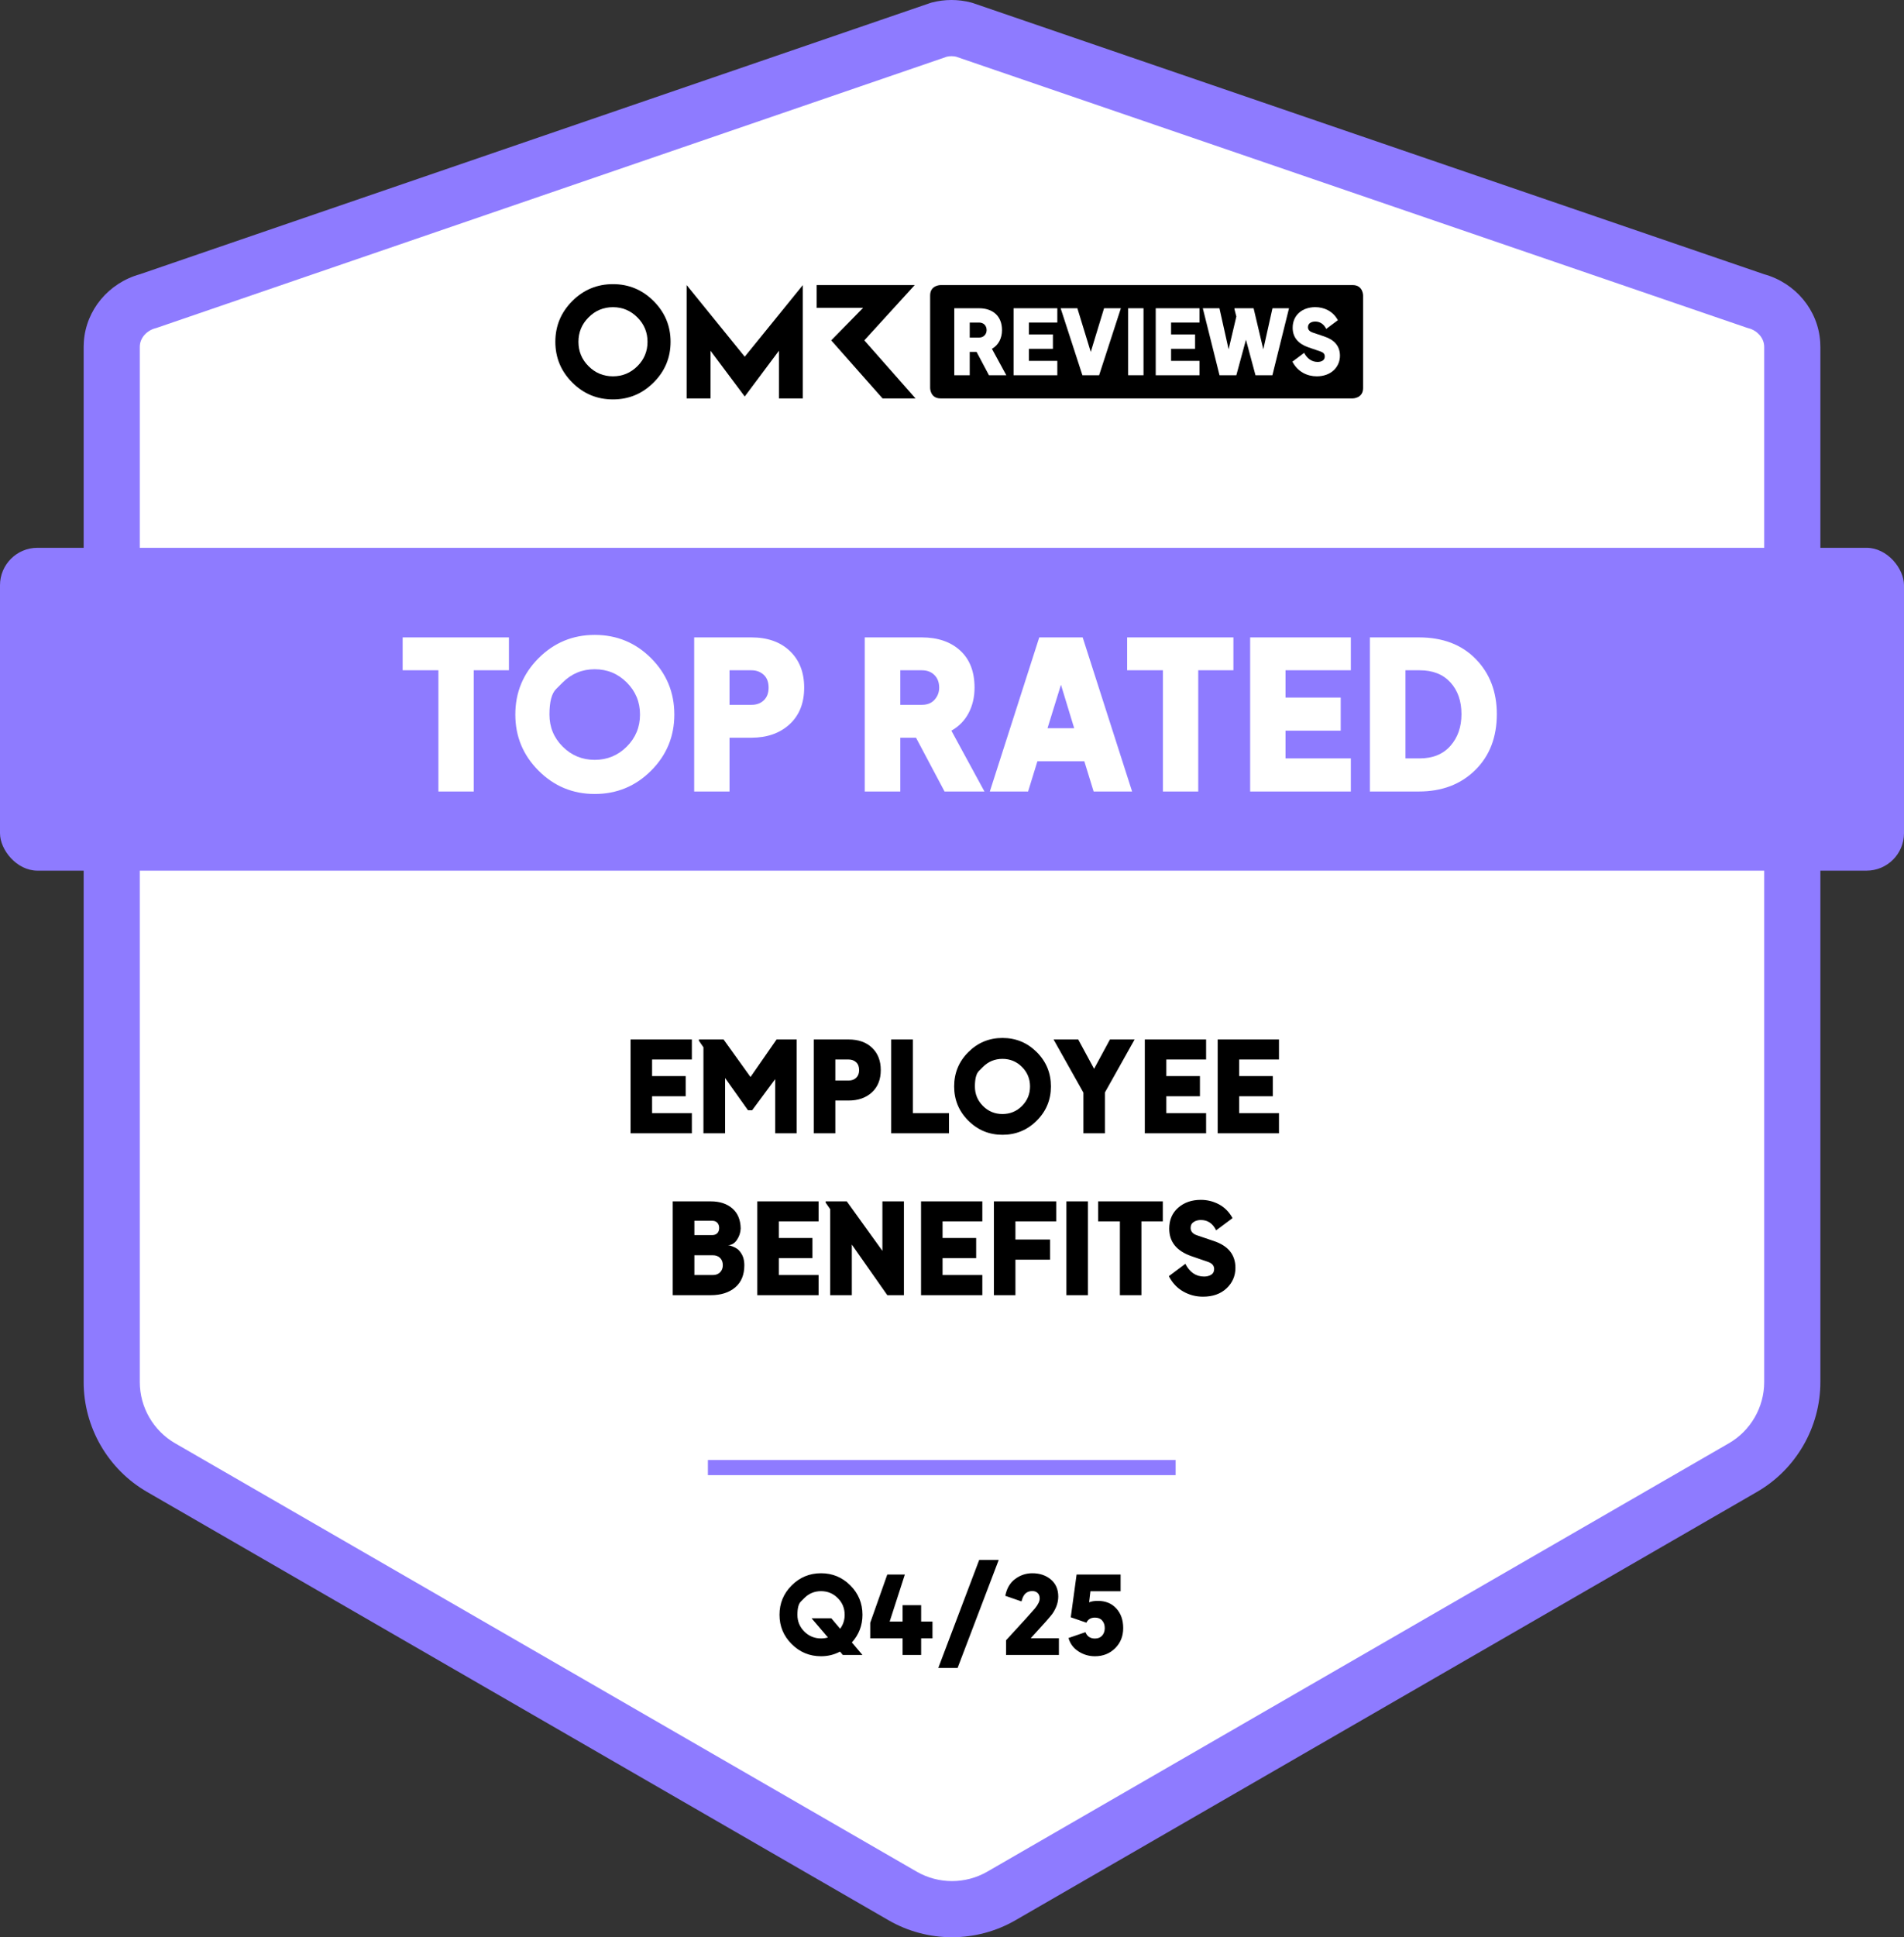 <svg xmlns="http://www.w3.org/2000/svg" viewBox="0 0 1059 1076.92">
  
  <rect x="0" y="0" width="1059" height="1076.92" fill="#333333" stroke="none"/>
  
  <path fill="#FFF" d="m976.53,167.37c11.05,2.9,19.51,12.33,20.27,23.72.04.61.06,1.22.06,1.83v575.37c0,19.62-10.47,37.74-27.45,47.55l-412.45,238.13c-16.99,9.81-37.92,9.81-54.91,0l-412.45-238.13c-16.99-9.81-27.45-27.94-27.45-47.55V192.92c0-.61.02-1.23.06-1.83.76-11.39,9.22-20.82,20.26-23.72L522.26,16.51c4.56-1.2,9.34-1.2,13.9,0l440.38,150.86Z"/>
  <path fill="#8E7BFF" d="m529.5,1076.92c-12.19,0-24.39-3.14-35.26-9.42l-412.45-238.13c-21.75-12.56-35.26-35.96-35.26-61.08V192.92c0-.96.03-1.93.1-2.88,1.18-17.69,13.71-32.74,31.26-37.61L517.74,1.55l.56-.15c7.14-1.87,14.69-1.87,21.83,0l1.1.33,439.89,150.69c17.56,4.87,30.1,19.92,31.27,37.63.06.94.1,1.91.1,2.87v575.37c0,25.12-13.51,48.52-35.27,61.08l-412.45,238.13c-10.88,6.28-23.07,9.42-35.26,9.42Zm-2.83-1045.41L86.98,182.33l-.56.15c-4.79,1.26-8.35,5.23-8.64,9.65-.02.27-.03.53-.03.8v575.37c0,13.99,7.53,27.03,19.65,34.03l412.45,238.13c12.12,7,27.17,7,39.29,0l412.45-238.13c12.12-7,19.65-20.03,19.65-34.03V192.92c0-.26,0-.52-.03-.78-.3-4.44-3.85-8.41-8.64-9.66l-1.1-.33L531.76,31.51c-1.67-.37-3.41-.37-5.09,0Z"/>
  <line fill="#8E7BFF" stroke="#8E7BFF" stroke-width="8.4" stroke-miterlimit="10" x1="393.73" y1="815.84" x2="653.88" y2="815.84"/>
  <rect fill="#8E7BFF" y="304.53" width="1059" height="179.47" rx="20.82" ry="20.82"/>
  <path d="m340.93,157.96c-8.83,0-16.37,3.14-22.65,9.41-6.26,6.28-9.4,13.82-9.4,22.63s3.14,16.37,9.4,22.63c6.28,6.28,13.82,9.41,22.65,9.41s16.33-3.14,22.61-9.41c6.28-6.26,9.43-13.8,9.43-22.63s-3.16-16.35-9.43-22.63c-6.28-6.28-13.82-9.41-22.61-9.41Zm13.57,45.62c-3.78,3.74-8.3,5.62-13.57,5.62s-9.83-1.87-13.57-5.62c-3.76-3.76-5.63-8.28-5.63-13.57s1.87-9.81,5.63-13.57c3.74-3.78,8.26-5.67,13.57-5.67s9.79,1.89,13.57,5.67c3.78,3.76,5.65,8.3,5.65,13.57s-1.87,9.81-5.65,13.57Zm126.23-14.37l28.02-30.72h-54.54v12.63h25.86l-17.75,18.09,28.55,32.27h18.34l-28.48-32.27Zm-98.82-30.72v62.99h13.27v-26.51l19.04,25.45,19.02-25.45v26.51h13.29v-62.99l-32.31,39.81-32.31-39.81Z"/>
  <path d="m752.38,158.48h-229.27s-5.77,0-5.77,5.77v51.46s0,5.77,5.77,5.77h229.27s5.77,0,5.77-5.77v-51.46s0-5.77-5.77-5.77Z"/>
  <path fill="#FFF" d="m530.76,171.36h13.75c7.6,0,12.8,4.25,12.8,12.15,0,4.45-1.9,8.3-5.6,10.4l8,14.7h-9.65l-6.9-13h-3.8v13h-8.6v-37.24Zm13.8,16.3c2.8,0,4.2-2.1,4.2-4.15,0-2.5-1.7-4.2-4.2-4.2h-5.2v8.35h5.2Z"/>
  <path fill="#FFF" d="m563.74,171.36h24.34v7.95h-15.8v6.6h13.35v8h-13.35v6.7h15.8v8h-24.34v-37.24Z"/>
  <path fill="#FFF" d="m589.93,171.36h9.3l7.45,24.29,7.4-24.29h9.35l-12.1,37.24h-9.3l-12.1-37.24Z"/>
  <path fill="#FFF" d="m627.47,171.36h8.55v37.24h-8.55v-37.24Z"/>
  <path fill="#FFF" d="m642.81,171.36h24.34v7.95h-15.8v6.6h13.35v8h-13.35v6.7h15.8v8h-24.34v-37.24Z"/>
  <path fill="#FFF" d="m669,171.36h9.25l5.1,22.84,4.3-18.24-1.05-4.1v-.5h10.65l5.4,22.84,5.1-22.84h9.2l-9.25,37.24h-9.4l-5.3-19.74-5.35,19.74h-9.35l-9.3-37.24Z"/>
  <path fill="#FFF" d="m718.83,201.05l6.55-4.9c1.55,3,4.1,5.05,7.45,5.05,1.9,0,4-.75,4-3,0-1.6-1-2.35-2.5-2.85l-6.7-2.3c-5.45-1.95-8.65-5.4-8.65-10.85,0-7.1,5.45-11.45,12.55-11.45,4.8,0,9.75,2.05,12.6,7.25l-6.5,4.85c-1.25-2.55-3.35-4.1-6.1-4.1-1.85,0-4.05.8-4.05,3.15,0,1.5,1.1,2.45,2.6,2.95l6.5,2.2c5.3,1.75,8.7,5.1,8.7,10.7,0,6.15-4.8,11.45-12.89,11.45-5.35,0-10.6-2.5-13.55-8.15Z"/>
  <g data-testid="badge-title" fill="#FFF"><path d="M243.84 440L243.84 372.61L223.95 372.61L223.95 354.33L283.06 354.33L283.06 372.61L263.51 372.61L263.51 440ZM330.78 441.38Q312.5 441.38 299.56 428.44Q286.62 415.51 286.62 397.22Q286.62 378.82 299.56 365.88Q312.5 352.95 330.78 352.95Q349.18 352.95 362.12 365.88Q375.06 378.82 375.06 397.22Q375.06 415.51 362.12 428.44Q349.18 441.38 330.78 441.38ZM312.96 379.4Q312.96 379.4 309.27 383.08Q305.59 386.76 305.6 397.22Q305.6 407.69 312.96 415.05Q320.32 422.41 330.78 422.41Q341.25 422.41 348.61 415.05Q355.97 407.69 355.97 397.22Q355.97 386.76 348.61 379.4Q341.25 372.04 330.78 372.04Q320.32 372.04 312.96 379.4ZM386.1 440L386.1 354.33L417.84 354.33Q431.41 354.33 439.34 361.92Q447.28 369.51 447.28 382.27Q447.28 395.15 439.17 402.63Q431.06 410.1 417.84 410.1L405.76 410.1L405.76 440ZM405.76 391.82L417.95 391.82Q422.21 391.82 424.85 389.29Q427.49 386.76 427.49 382.27Q427.49 377.56 424.73 375.08Q421.98 372.61 417.95 372.61L405.76 372.61ZM480.97 440L480.97 354.33L512.6 354.33Q526.05 354.33 534.04 361.63Q542.04 368.93 542.04 382.27Q542.04 390.09 538.76 396.36Q535.48 402.63 529.16 406.19L547.55 440L525.36 440L509.49 410.1L500.75 410.1L500.75 440ZM500.75 391.82L512.71 391.82Q517.31 391.82 519.84 388.94Q522.37 386.07 522.37 382.27Q522.37 377.9 519.73 375.26Q517.08 372.61 512.71 372.61L500.75 372.61ZM550.54 440L578.03 354.33L602.18 354.33L629.67 440L608.28 440L603.1 423.21L577 423.21L571.82 440ZM582.63 404.81L597.46 404.81L590.1 380.66ZM646.8 440L646.8 372.61L626.91 372.61L626.91 354.33L686.02 354.33L686.02 372.61L666.46 372.61L666.46 440ZM695.33 440L695.33 354.33L751.34 354.33L751.34 372.61L715 372.61L715 387.79L745.7 387.79L745.7 406.19L715 406.19L715 421.6L751.34 421.6L751.34 440ZM761.92 440L761.92 354.33L789.17 354.33Q809.07 354.33 820.8 366.34Q832.53 378.36 832.53 396.99Q832.53 416.31 820.45 428.16Q808.38 440 789.17 440ZM781.7 421.6L789.63 421.6Q800.56 421.6 806.71 414.64Q812.86 407.69 812.86 396.99Q812.86 386.07 806.71 379.34Q800.56 372.61 789.63 372.61L781.7 372.61Z"/></g>
  <g data-testid="badge-text" fill="#000"><path d="M350.72 630L350.72 577.85L384.81 577.85L384.81 588.98L362.69 588.98L362.69 598.22L381.38 598.22L381.38 609.42L362.69 609.42L362.69 618.8L384.81 618.8L384.81 630ZM391.25 630L391.25 582.19L388.73 578.55L388.73 577.85L402.45 577.85L417.43 598.71L431.92 577.85L443.12 577.85L443.12 630L431.15 630L431.15 599.9L418.34 617.19L416.03 617.19L403.29 599.27L403.29 630ZM452.64 630L452.64 577.85L471.96 577.85Q480.22 577.85 485.05 582.47Q489.88 587.09 489.88 594.86Q489.88 602.7 484.95 607.25Q480.01 611.8 471.96 611.8L464.61 611.8L464.61 630ZM464.61 600.67L472.03 600.67Q474.62 600.67 476.23 599.13Q477.84 597.59 477.84 594.86Q477.84 591.99 476.16 590.49Q474.48 588.98 472.03 588.98L464.61 588.98ZM495.69 630L495.69 577.85L507.73 577.85L507.73 618.8L527.82 618.8L527.82 630ZM557.57 630.84Q546.44 630.84 538.56 622.97Q530.69 615.09 530.69 603.96Q530.69 592.76 538.56 584.89Q546.44 577.01 557.57 577.01Q568.77 577.01 576.65 584.89Q584.52 592.76 584.52 603.96Q584.52 615.09 576.65 622.97Q568.77 630.84 557.57 630.84ZM546.72 593.11Q546.72 593.11 544.48 595.35Q542.24 597.59 542.24 603.96Q542.24 610.33 546.72 614.81Q551.2 619.29 557.57 619.29Q563.94 619.29 568.42 614.81Q572.9 610.33 572.9 603.96Q572.9 597.59 568.42 593.11Q563.94 588.63 557.57 588.63Q551.2 588.63 546.72 593.11ZM602.58 630L602.58 607.39L585.99 577.85L599.71 577.85L608.53 594.16L617.35 577.85L631.07 577.85L614.55 607.32L614.55 630ZM636.74 630L636.74 577.85L670.83 577.85L670.83 588.98L648.71 588.98L648.71 598.22L667.4 598.22L667.4 609.42L648.71 609.42L648.71 618.8L670.83 618.8L670.83 630ZM677.27 630L677.27 577.85L711.36 577.85L711.36 588.98L689.24 588.98L689.24 598.22L707.93 598.22L707.93 609.42L689.24 609.42L689.24 618.8L711.36 618.8L711.36 630Z"/></g><g data-testid="badge-text" fill="#000"><path d="M374.17 720L374.17 667.85L395.31 667.85Q402.8 667.85 407.32 671.77Q411.83 675.69 411.97 682.9Q411.83 686.4 409.84 689.31Q407.84 692.21 404.83 692.21Q405.11 692.21 405.64 692.32Q406.16 692.42 407.56 692.95Q408.96 693.47 410.08 694.28Q411.2 695.08 412.32 696.83Q413.44 698.58 413.79 700.82Q414 702.08 414 703.34Q414 711.39 408.89 715.7Q403.78 720 395.31 720ZM386.21 708.8L396.5 708.8Q399.02 708.8 400.53 707.26Q402.03 705.72 402.03 703.34Q402.03 700.82 400.53 699.32Q399.02 697.81 396.5 697.81L386.21 697.81ZM386.21 686.61L396.01 686.61Q397.9 686.61 398.95 685.56Q400 684.51 400 682.62Q400 680.87 398.99 679.75Q397.97 678.63 396.01 678.63L386.21 678.63ZM421.21 720L421.21 667.85L455.3 667.85L455.3 678.98L433.18 678.98L433.18 688.22L451.87 688.22L451.87 699.42L433.18 699.42L433.18 708.8L455.3 708.8L455.3 720ZM461.74 720L461.74 672.19L459.22 668.55L459.22 667.85L470.98 667.85L490.79 695.36L490.79 667.85L502.76 667.85L502.76 720L493.52 720L473.78 691.86L473.78 720ZM512.28 720L512.28 667.85L546.37 667.85L546.37 678.98L524.25 678.98L524.25 688.22L542.94 688.22L542.94 699.42L524.25 699.42L524.25 708.8L546.37 708.8L546.37 720ZM552.81 720L552.81 667.85L587.46 667.85L587.46 678.98L564.78 678.98L564.78 689.06L584.03 689.06L584.03 700.26L564.78 700.26L564.78 720ZM593.13 720L593.13 667.85L605.1 667.85L605.1 720ZM622.88 720L622.88 678.98L610.77 678.98L610.77 667.85L646.75 667.85L646.75 678.98L634.85 678.98L634.85 720ZM669.08 720.84Q663.2 720.84 658.13 717.97Q653.05 715.1 650.11 709.43L659.28 702.57Q662.92 709.64 669.71 709.64Q672.02 709.64 673.67 708.63Q675.31 707.61 675.31 705.44Q675.31 702.64 671.81 701.45L662.43 698.23Q650.32 693.89 650.32 683.04Q650.32 675.76 655.29 671.39Q660.26 667.01 667.89 667.01Q673.28 667.01 677.97 669.5Q682.66 671.98 685.53 677.16L676.43 683.95Q673.63 678.21 667.89 678.21Q665.65 678.21 663.94 679.3Q662.22 680.38 662.22 682.62Q662.22 685.56 665.86 686.75L674.96 689.83Q687.14 693.82 687.14 704.81Q687.14 711.53 682.21 716.19Q677.27 720.84 669.08 720.84Z"/></g>
  <g data-testid="badge-timeFrame" fill="#000"><path d="M456.66 920.72Q447.12 920.72 440.34 913.97Q433.56 907.22 433.56 897.68Q433.56 888.08 440.34 881.33Q447.12 874.58 456.66 874.58Q466.2 874.58 472.95 881.33Q479.7 888.08 479.7 897.68Q479.7 906.5 473.82 913.04L479.7 920L468.78 920L467.22 918.14Q462.36 920.72 456.66 920.72ZM447.36 888.38Q447.36 888.38 445.44 890.3Q443.52 892.22 443.52 897.68Q443.52 903.14 447.36 906.98Q451.2 910.82 456.66 910.82Q458.64 910.82 460.5 910.28L451.38 899.6L462.36 899.6L467.28 905.42Q469.8 902.06 469.8 897.68Q469.8 892.22 465.96 888.38Q462.12 884.54 456.66 884.54Q451.2 884.54 447.36 888.38ZM502.02 920L502.02 910.76L484.02 910.76L484.02 902.12L493.5 875.3L503.28 875.3L494.82 901.46L502.02 901.46L502.02 892.34L512.34 892.34L512.34 901.46L518.64 901.46L518.64 910.76L512.34 910.76L512.34 920ZM521.88 927.2L544.62 867.2L555.48 867.2L532.62 927.2ZM559.56 911.84Q573.66 896.54 575.58 894.2Q578.28 890.9 578.28 888.62Q578.28 886.64 577.14 885.56Q576 884.48 574.14 884.48Q569.82 884.48 568.44 889.28L568.14 890.24L559.14 887.12Q560.34 880.94 564.63 877.76Q568.92 874.58 574.14 874.58Q580.38 874.58 584.49 878.06Q588.6 881.54 588.6 887.54Q588.6 892.34 585.36 897.08Q583.74 899.36 573.3 910.7L588.96 910.7L588.96 920L559.56 920ZM609 920.72Q603.96 920.72 599.79 917.99Q595.62 915.26 594.3 910.58L603.72 907.34Q605.16 910.88 609 910.88Q611.58 910.88 613.02 909.23Q614.46 907.58 614.46 905.06Q614.46 902.54 613.05 900.89Q611.64 899.24 609 899.24Q605.58 899.24 604.26 902.06L595.56 899.06L598.8 875.3L623.28 875.3L623.28 884.6L606.48 884.6L605.76 890.72Q607.68 889.94 610.62 889.94Q617.04 889.94 620.88 894.14Q624.72 898.34 624.72 905.06Q624.72 911.84 620.22 916.28Q615.72 920.72 609 920.72Z"/></g>
</svg>